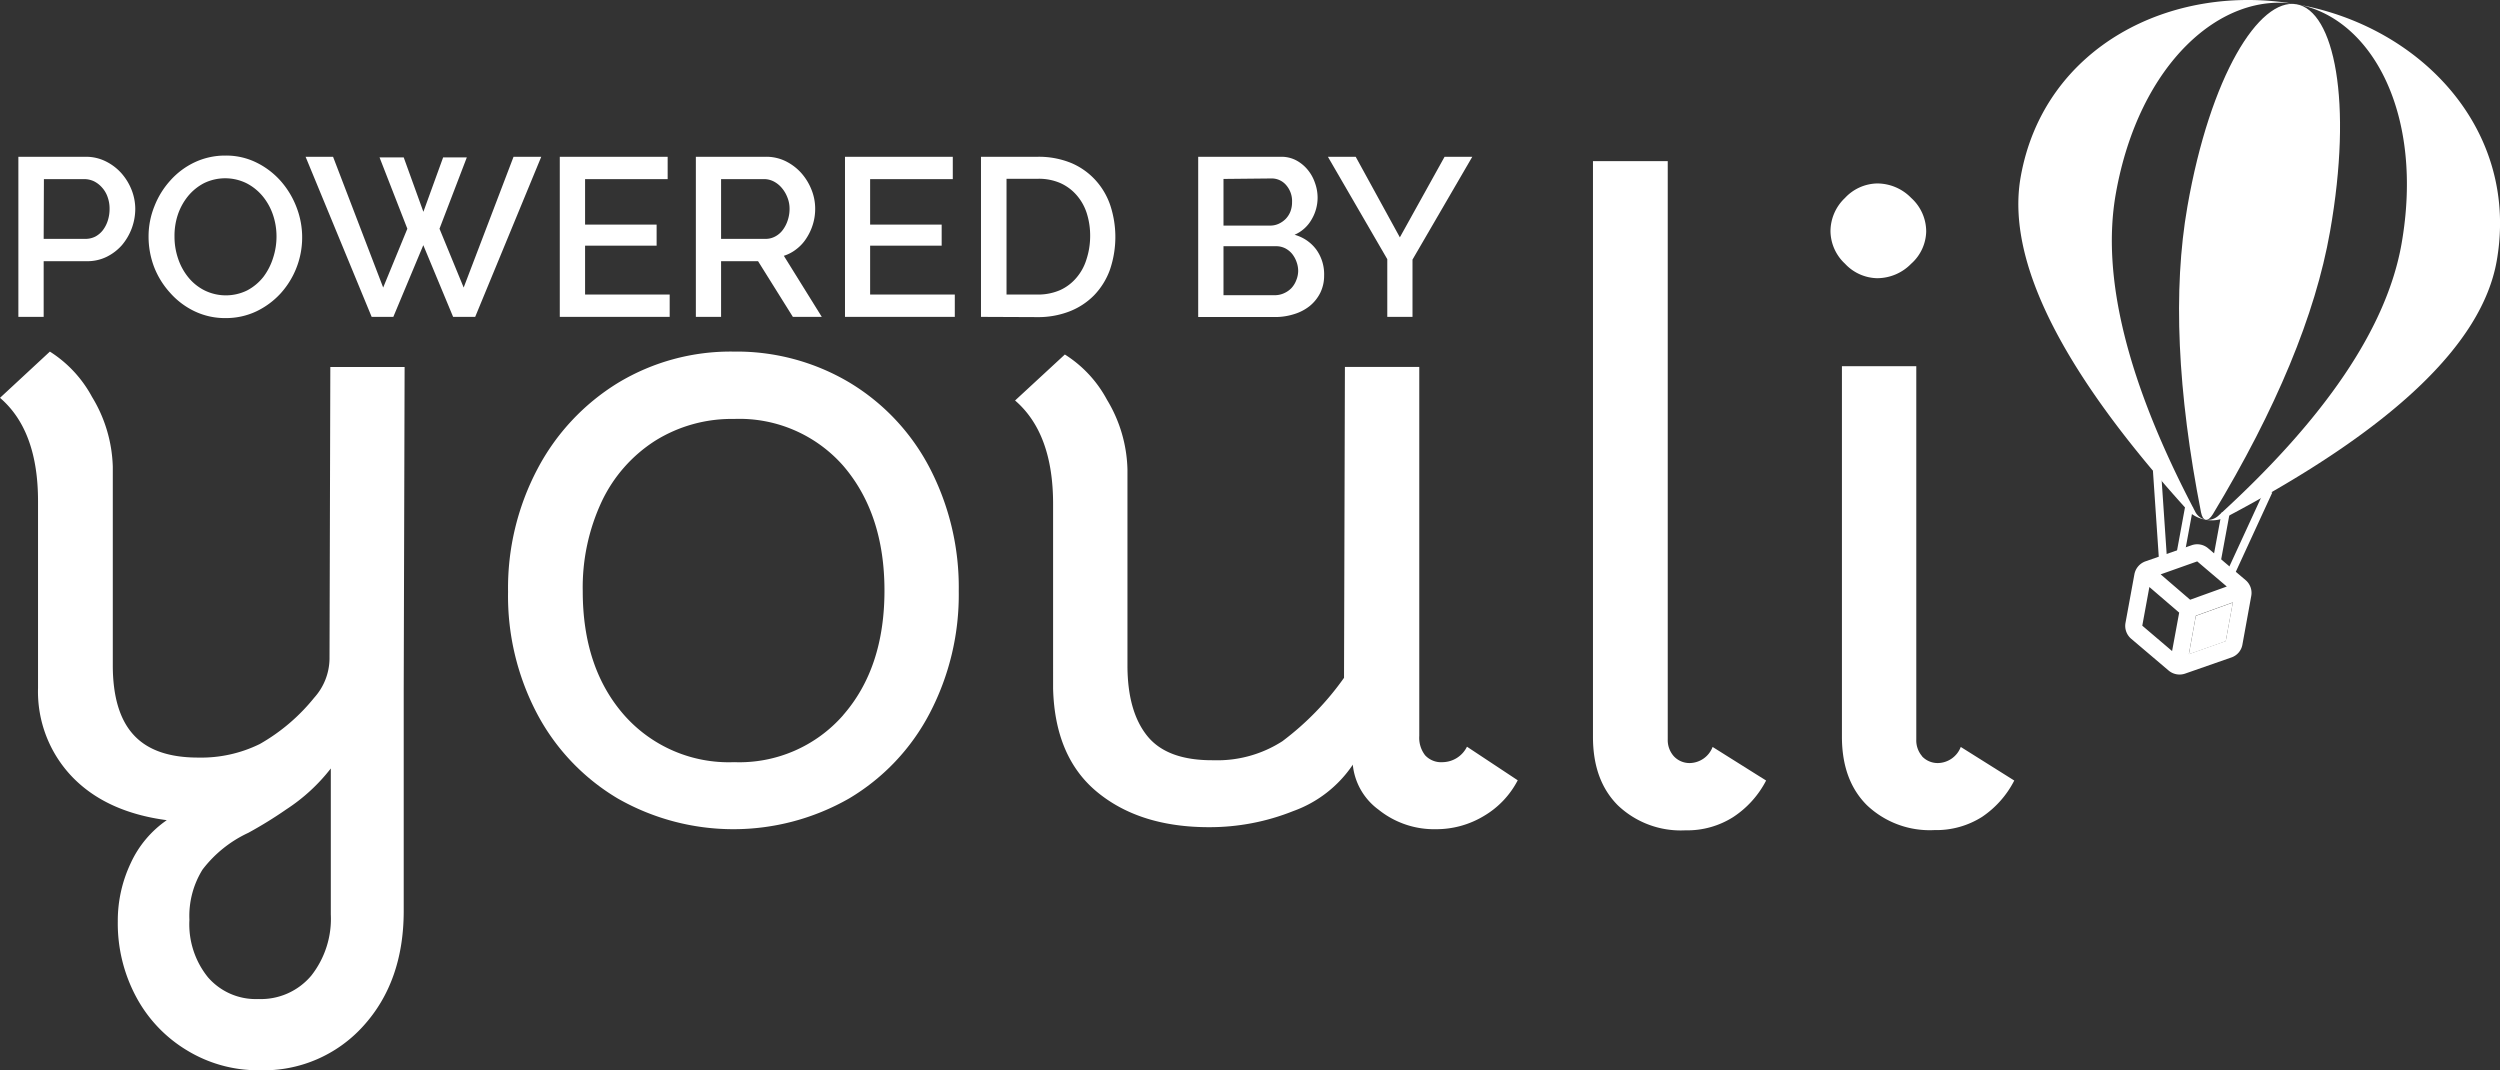 <svg xmlns="http://www.w3.org/2000/svg" viewBox="0 0 310.3 132.84"><rect x="0" y="0" width="310.3" height="132.84" fill="#333333" stroke="none"/><defs><style>.cls-1{fill:#fff;}.cls-2{fill:none;stroke:#fff;stroke-miterlimit:10;}</style></defs><g id="Layer_2" data-name="Layer 2"><g id="PoweredBy_Black" data-name="PoweredBy Black"><path class="cls-1" d="M279.42,74l-1.09,6a2.06,2.06,0,0,1-1.36,1.6l-5.73,2a2.11,2.11,0,0,1-2.08-.38l-4.63-3.93a2.1,2.1,0,0,1-.71-2l1.1-6a2.11,2.11,0,0,1,1.36-1.61l5.73-2a2.08,2.08,0,0,1,2.07.38L278.72,72A2.08,2.08,0,0,1,279.42,74Zm-3.16,5.57.88-4.8-4.59,1.65-.87,4.77Zm-4.42-5.13,4.55-1.64-3.67-3.12-4.54,1.61Zm-2.24,6.37.88-4.77-3.7-3.18-.88,4.8Z"/><polygon class="cls-1" points="277.14 74.79 276.26 79.59 271.68 81.21 272.55 76.44 277.14 74.79"/><line class="cls-2" x1="271.72" y1="62.91" x2="270.54" y2="69.32"/><line class="cls-2" x1="267.72" y1="58.38" x2="268.51" y2="70.03"/><line class="cls-2" x1="276.24" y1="63.7" x2="275.04" y2="70.2"/><line class="cls-2" x1="281.58" y1="60.93" x2="276.7" y2="71.53"/><path class="cls-1" d="M273.76,64.51a4,4,0,0,1-2.29-1.23Q248.08,37.48,250.8,22C253.65,5.79,269.53-2.21,285.05.53c-9.31-1.64-19.58,7.34-22.44,23.54q-2.73,15.51,9.83,39.38A1.89,1.89,0,0,0,273.76,64.51Z"/><path class="cls-1" d="M309.89,32.4q-2.75,15.51-33.51,31.75a4.17,4.17,0,0,1-2.6.37,2,2,0,0,0,1.61-.55q19.92-18.16,22.68-33.65c2.86-16.2-3.72-28.15-13-29.79C300.56,3.26,312.74,16.21,309.89,32.4Z"/><path class="cls-1" d="M289.2,28.76q-2.73,15.5-14.55,35.08c-.3.49-.61.71-.87.68h0c-.26-.05-.48-.36-.59-.93q-4.41-22.45-1.69-37.95C274.33,9.44,280.39-.29,285.05.53S292.06,12.56,289.2,28.76Z"/><path class="cls-1" d="M23.29,130.42a17.18,17.18,0,0,1-6.36-6.63,19.28,19.28,0,0,1-2.31-9.4,16.69,16.69,0,0,1,1.63-7.31,13.09,13.09,0,0,1,4.45-5.28q-7.54-1-11.76-5.4a15.29,15.29,0,0,1-4.22-11V62.2q0-8.78-4.72-12.82l6.19-5.74a15.13,15.13,0,0,1,5.23,5.62A17.56,17.56,0,0,1,14,57.93V82.56q0,5.85,2.59,8.66c1.72,1.88,4.38,2.81,8,2.81a16.47,16.47,0,0,0,7.65-1.68,23.67,23.67,0,0,0,6.75-5.74,7.36,7.36,0,0,0,1.91-4.84L41,45.55h9.22l-.11,39.94v27.56q0,8.76-5,14.28a16.63,16.63,0,0,1-12.88,5.51A16.91,16.91,0,0,1,23.29,130.42Zm15.35-9.33a11.41,11.41,0,0,0,2.42-7.6V95.38a22.51,22.51,0,0,1-5.51,5.07,52.1,52.1,0,0,1-4.73,2.92,15.21,15.21,0,0,0-5.68,4.56,10.92,10.92,0,0,0-1.63,6.24,10.46,10.46,0,0,0,2.31,7.14A7.85,7.85,0,0,0,32.06,124,8.17,8.17,0,0,0,38.64,121.09Z"/><path class="cls-1" d="M76.66,99.1a26.81,26.81,0,0,1-10-10.52,31.32,31.32,0,0,1-3.6-15.13,31.64,31.64,0,0,1,3.65-15.24,27.58,27.58,0,0,1,10-10.69,27,27,0,0,1,14.35-3.88,27.37,27.37,0,0,1,14.34,3.82,26.78,26.78,0,0,1,10,10.63A32.11,32.11,0,0,1,119,73.34a31.75,31.75,0,0,1-3.6,15.18,26.64,26.64,0,0,1-10,10.58,28.94,28.94,0,0,1-28.74,0Zm28-10.35q5.11-5.85,5.12-15.41t-5.12-15.53A17.15,17.15,0,0,0,91.12,52a17.93,17.93,0,0,0-9.79,2.7,18.14,18.14,0,0,0-6.64,7.54,25.17,25.17,0,0,0-2.36,11.14q0,9.55,5.17,15.41A17.31,17.31,0,0,0,91.12,94.6,17.12,17.12,0,0,0,104.67,88.75Z"/><path class="cls-1" d="M160.52,100.67a27.9,27.9,0,0,1-10.46,2q-8.55,0-13.84-4.33t-5.51-12.88V62.54q0-8.77-4.72-12.83L132.17,44a15,15,0,0,1,5.23,5.62,17.46,17.46,0,0,1,2.54,8.66v24.3q0,5.73,2.47,8.78t8.21,3A14.91,14.91,0,0,0,159.17,92a35.3,35.3,0,0,0,7.65-7.87l.11-38.59h9.23V91.34a3.54,3.54,0,0,0,.73,2.41,2.71,2.71,0,0,0,2.19.85,3.42,3.42,0,0,0,3-1.92l6.3,4.17a11,11,0,0,1-4.22,4.44,11.4,11.4,0,0,1-5.91,1.63,11,11,0,0,1-7.14-2.42,7.88,7.88,0,0,1-3.21-5.68v.11A15,15,0,0,1,160.52,100.67Z"/><path class="cls-1" d="M207.76,93.87a2.66,2.66,0,0,0,2,.84,3.1,3.1,0,0,0,2.81-2l6.64,4.17a12,12,0,0,1-4.11,4.55,10.63,10.63,0,0,1-5.9,1.63,11.32,11.32,0,0,1-8.38-3.09q-3.1-3.09-3.1-8.49V20H207V91.78A3,3,0,0,0,207.76,93.87Z"/><path class="cls-1" d="M229,32.73a5.6,5.6,0,0,1-1.8-4,5.7,5.7,0,0,1,1.8-4.16,5.6,5.6,0,0,1,4-1.8,5.9,5.9,0,0,1,4.22,1.8,5.62,5.62,0,0,1,1.86,4.16,5.51,5.51,0,0,1-1.86,4,5.9,5.9,0,0,1-4.22,1.8A5.6,5.6,0,0,1,229,32.73Zm9.56,61.14a2.66,2.66,0,0,0,2,.84,3.1,3.1,0,0,0,2.81-2l6.64,4.17A12,12,0,0,1,246,101.4a10.6,10.6,0,0,1-5.9,1.63,11.32,11.32,0,0,1-8.38-3.09q-3.1-3.09-3.1-8.49v-46h9.23V91.78A3,3,0,0,0,238.58,93.87Z"/><path class="cls-1" d="M2.28,39.33V19.46h8.35a5.47,5.47,0,0,1,2.48.56,6.4,6.4,0,0,1,1.94,1.46,7,7,0,0,1,1.28,2.08,6.48,6.48,0,0,1,.46,2.36,7,7,0,0,1-1.65,4.5,6.12,6.12,0,0,1-1.89,1.45,5.41,5.41,0,0,1-2.45.55H5.42v6.91Zm3.14-9.68H10.6a2.74,2.74,0,0,0,1.22-.28,2.94,2.94,0,0,0,.94-.79,3.94,3.94,0,0,0,.61-1.17,4.7,4.7,0,0,0,.23-1.49,4.23,4.23,0,0,0-.26-1.51,3.4,3.4,0,0,0-.7-1.16,3.24,3.24,0,0,0-1-.76,2.9,2.9,0,0,0-1.19-.26h-5Z"/><path class="cls-1" d="M28,39.48a8.73,8.73,0,0,1-3.88-.86,9.53,9.53,0,0,1-3-2.27,10.29,10.29,0,0,1-2-3.23,10.65,10.65,0,0,1-.68-3.73,10,10,0,0,1,.73-3.8,10.34,10.34,0,0,1,2-3.22,9.42,9.42,0,0,1,3-2.23A8.86,8.86,0,0,1,28,19.31a8.49,8.49,0,0,1,3.88.89,9.79,9.79,0,0,1,3,2.31,10.67,10.67,0,0,1,1.93,3.23,10.36,10.36,0,0,1-2,10.7,9.87,9.87,0,0,1-3,2.21A8.79,8.79,0,0,1,28,39.48ZM21.66,29.39a8.34,8.34,0,0,0,.45,2.72,7.34,7.34,0,0,0,1.27,2.32,6.13,6.13,0,0,0,2,1.61,6,6,0,0,0,5.31,0,6.33,6.33,0,0,0,2-1.67A7.73,7.73,0,0,0,33.9,32a8.48,8.48,0,0,0,.42-2.64,8.32,8.32,0,0,0-.45-2.73,7.32,7.32,0,0,0-1.28-2.29,6.41,6.41,0,0,0-2-1.6,6,6,0,0,0-5.28,0,6.36,6.36,0,0,0-2,1.64,7.36,7.36,0,0,0-1.25,2.31A8.29,8.29,0,0,0,21.66,29.39Z"/><path class="cls-1" d="M47.11,19.54h3l2.44,6.75L55,19.54h2.94l-3.39,8.85,3,7.3,6.19-16.23h3.44l-8.2,19.87H56.24l-3.7-8.9-3.72,8.9H46.13l-8.2-19.87h3.41l6.22,16.23,3-7.3Z"/><path class="cls-1" d="M83.12,36.56v2.77H69.48V19.46H82.87v2.77H72.62v5.65H81.5v2.61H72.62v6.07Z"/><path class="cls-1" d="M86.37,39.33V19.46H95A5.44,5.44,0,0,1,97.5,20a6.4,6.4,0,0,1,1.94,1.46,7,7,0,0,1,1.28,2.08,6.27,6.27,0,0,1,.46,2.36,6.48,6.48,0,0,1-.28,1.93,6.67,6.67,0,0,1-.79,1.71,5.15,5.15,0,0,1-1.23,1.36,4.89,4.89,0,0,1-1.59.85L102,39.33H98.41l-4.32-6.91H89.5v6.91Zm3.13-9.68H95a2.51,2.51,0,0,0,1.22-.3,2.79,2.79,0,0,0,.94-.81,4.05,4.05,0,0,0,.61-1.19A4.46,4.46,0,0,0,98,25.92a3.74,3.74,0,0,0-.27-1.42,4.05,4.05,0,0,0-.7-1.18,3.25,3.25,0,0,0-1-.8,2.64,2.64,0,0,0-1.19-.29H89.5Z"/><path class="cls-1" d="M118.51,36.56v2.77H104.88V19.46h13.38v2.77H108v5.65h8.88v2.61H108v6.07Z"/><path class="cls-1" d="M121.76,39.33V19.46h7a10.59,10.59,0,0,1,4.22.78,8.6,8.6,0,0,1,3,2.13,8.85,8.85,0,0,1,1.84,3.15,12.58,12.58,0,0,1-.07,8,8.93,8.93,0,0,1-1.95,3.13,8.7,8.7,0,0,1-3.05,2,10.69,10.69,0,0,1-4,.71Zm13.55-10a9.17,9.17,0,0,0-.43-2.89,6.3,6.3,0,0,0-1.28-2.25,5.8,5.8,0,0,0-2-1.47,6.65,6.65,0,0,0-2.75-.53h-3.92V36.56h3.92A6.81,6.81,0,0,0,131.6,36a5.75,5.75,0,0,0,2-1.52,6.31,6.31,0,0,0,1.25-2.28A9.3,9.3,0,0,0,135.31,29.37Z"/><path class="cls-1" d="M164.35,34.21a4.77,4.77,0,0,1-.49,2.16A5,5,0,0,1,162.54,38a5.8,5.8,0,0,1-1.95,1,7.7,7.7,0,0,1-2.38.35h-9.49V19.46H159a3.92,3.92,0,0,1,1.88.44,4.73,4.73,0,0,1,1.42,1.16,5.11,5.11,0,0,1,.91,1.63,5.36,5.36,0,0,1,.33,1.83,5.3,5.3,0,0,1-.75,2.73,4.47,4.47,0,0,1-2.11,1.89,5,5,0,0,1,2.7,1.84A5.24,5.24,0,0,1,164.35,34.21Zm-12.49-12V28h5.77a2.5,2.5,0,0,0,1.07-.22,2.94,2.94,0,0,0,.87-.6,2.8,2.8,0,0,0,.59-.91,3.22,3.22,0,0,0,.21-1.18,3,3,0,0,0-.73-2.11,2.35,2.35,0,0,0-1.85-.83Zm9.27,11.45a3.28,3.28,0,0,0-.21-1.17,3.35,3.35,0,0,0-.56-1,2.73,2.73,0,0,0-.86-.68,2.49,2.49,0,0,0-1.09-.25h-6.55v6.08h6.35a2.72,2.72,0,0,0,1.15-.24,2.91,2.91,0,0,0,.93-.64,3,3,0,0,0,.61-1A3.09,3.09,0,0,0,161.13,33.62Z"/><path class="cls-1" d="M168.27,19.46l5.48,10,5.55-10h3.44l-7.42,12.76v7.11h-3.13V32.17l-7.37-12.71Z"/></g></g></svg>